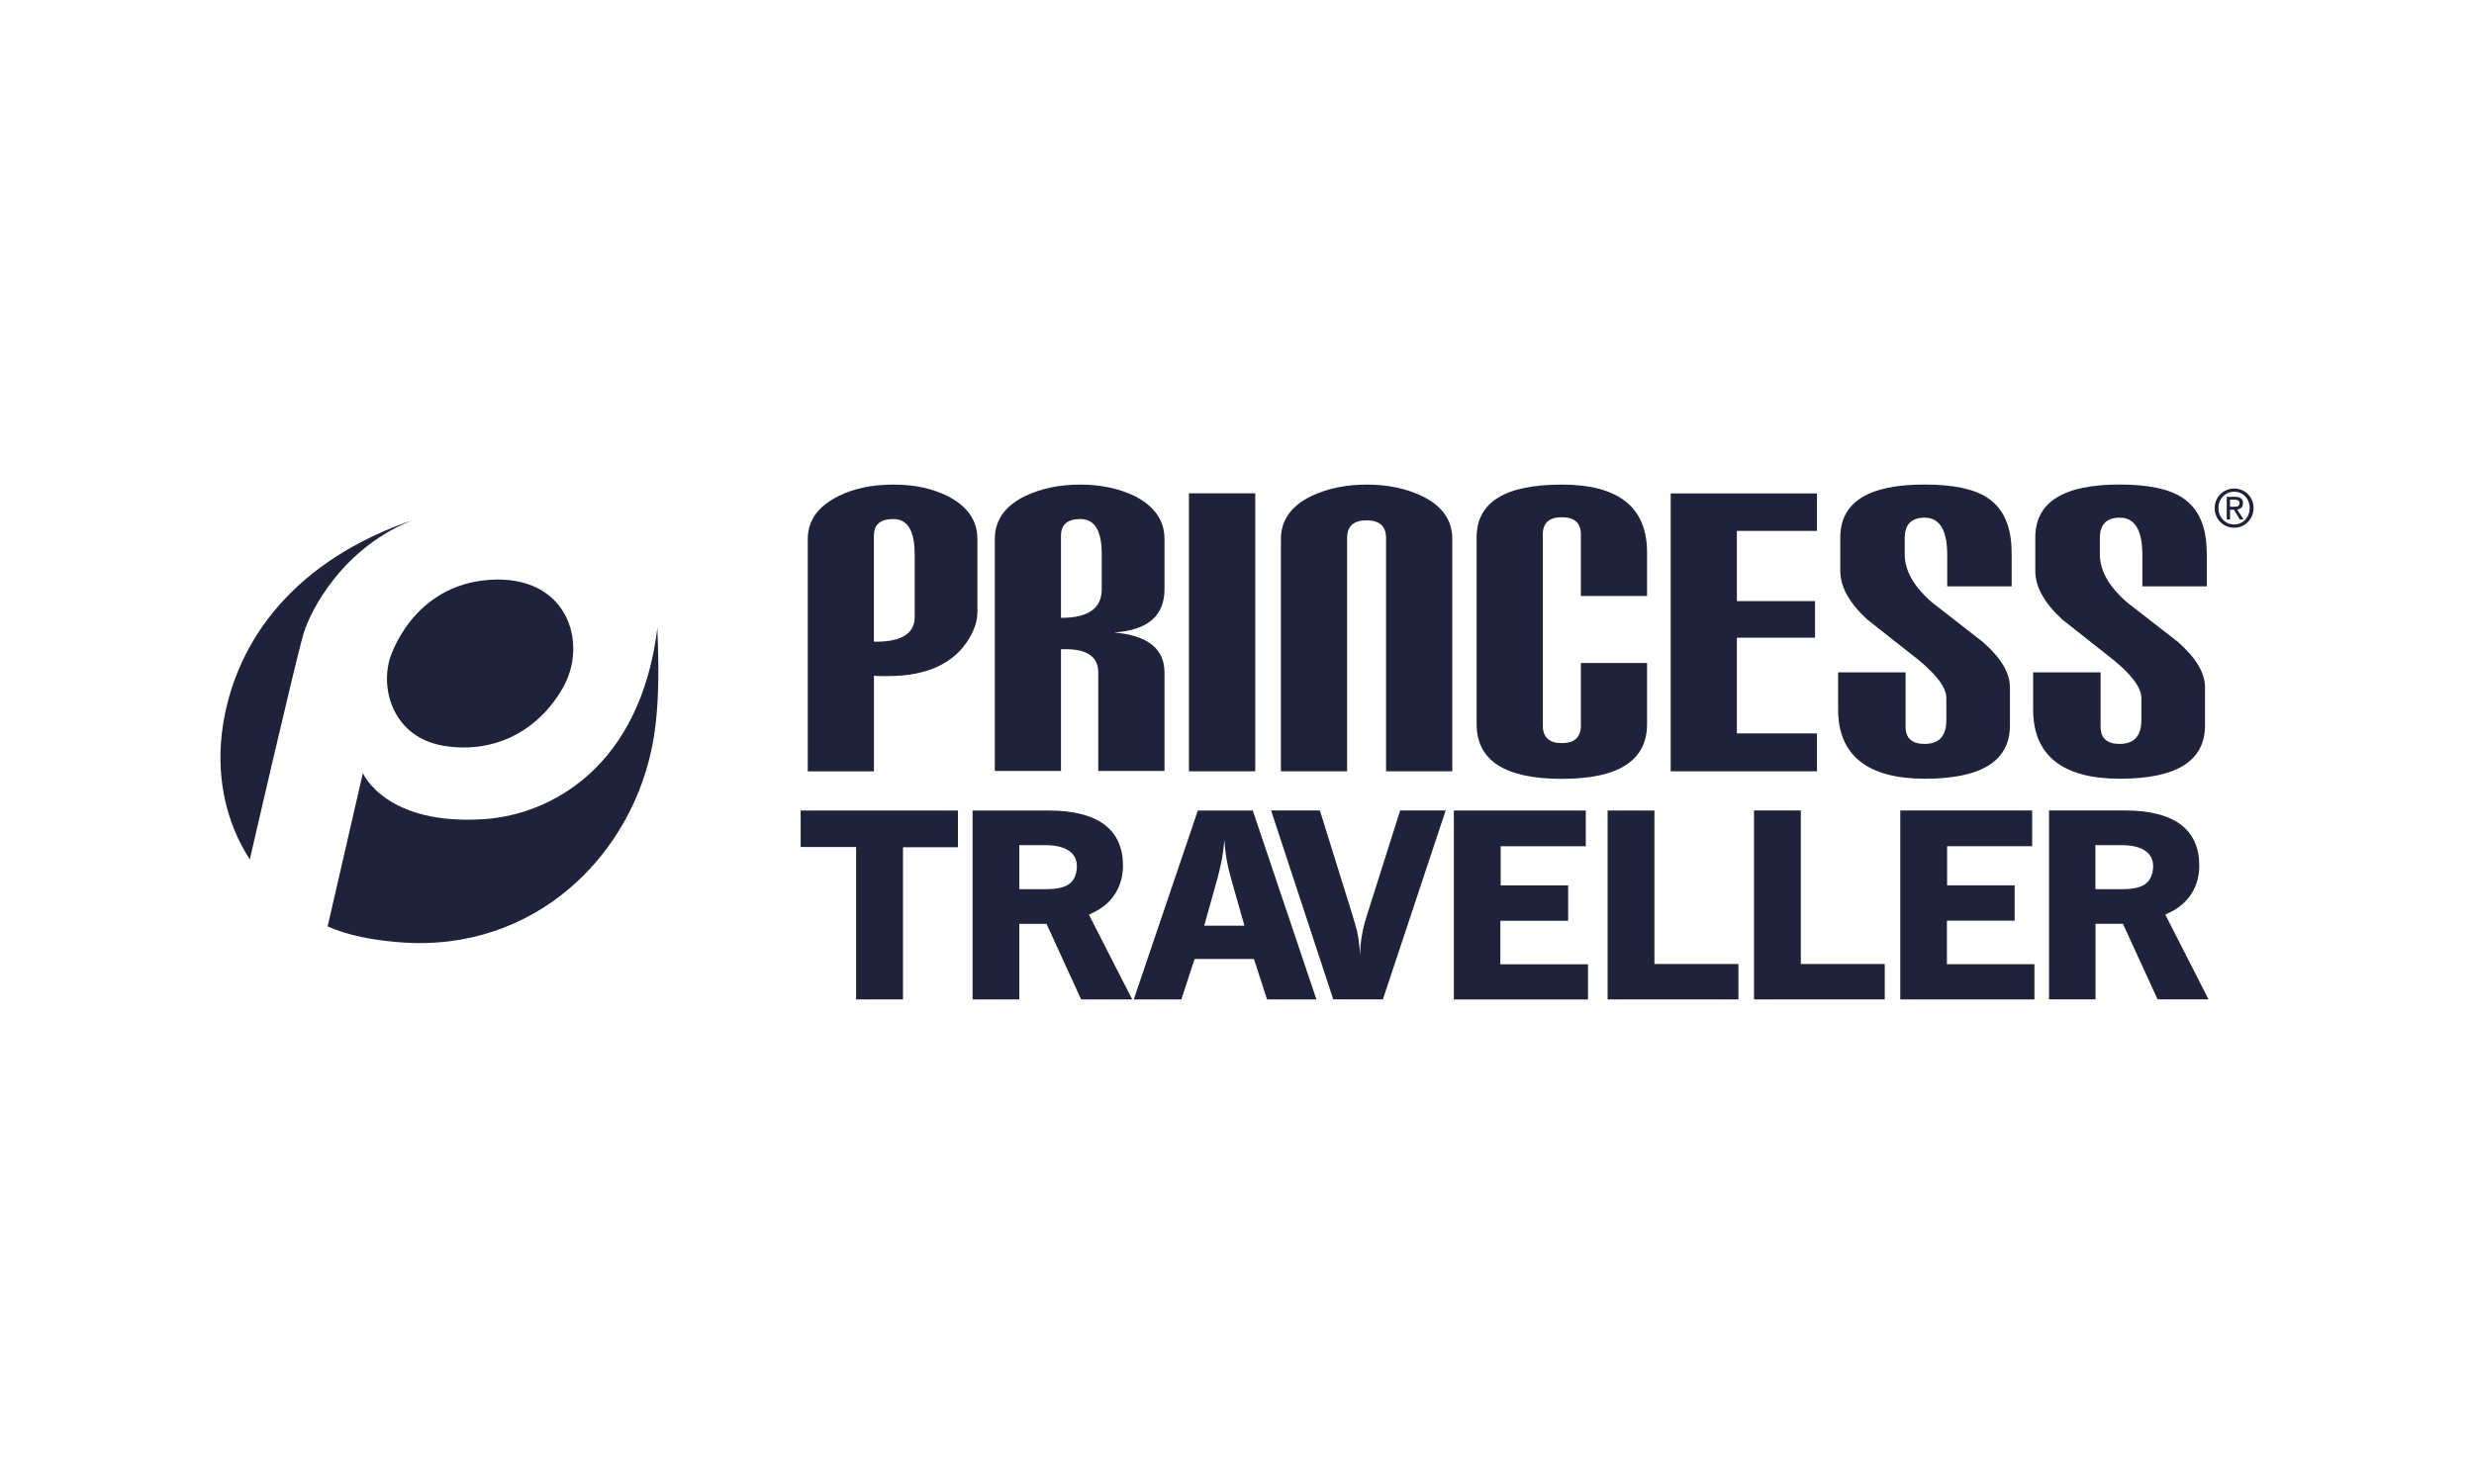 <?xml version="1.0" encoding="UTF-8"?>
<svg id="Layer_1" data-name="Layer 1" xmlns="http://www.w3.org/2000/svg" viewBox="0 0 400 240">
  <defs>
    <style>
      .cls-1 {
        fill: #1f223a;
        stroke-width: 0px;
      }
    </style>
  </defs>
  <path class="cls-1" d="M147.88,89.58c0-3.76-1.15-5.64-3.45-5.64-2.09,0-3.14.9-3.14,2.71v17.13h.3c4.2,0,6.3-1.34,6.3-4.01v-10.19ZM158.02,99.14c0,1.24-.44,2.6-1.31,4.1-2.45,4.07-6.85,6.1-13.19,6.1h-1.07c-.61,0-1-.02-1.15-.07v15.48h-10.7v-37.58c0-2.98,1.66-5.3,4.98-6.95,2.5-1.24,5.46-1.85,8.89-1.85s6.18.62,8.73,1.85c3.22,1.65,4.83,3.97,4.83,6.95v11.96h0Z"/>
  <path class="cls-1" d="M178.13,95.29v-5.71c0-3.76-1.15-5.64-3.45-5.64-2.1,0-3.14.9-3.14,2.71v13.27h.07c4.35,0,6.52-1.54,6.52-4.63M188.27,124.68h-10.7v-15.91c0-2.52-1.75-3.78-5.27-3.78h-.76v19.69h-10.7v-37.51c0-3.03,1.63-5.35,4.91-6.95,2.6-1.23,5.57-1.85,8.89-1.85s6.26.62,8.81,1.85c3.22,1.65,4.83,3.96,4.83,6.95v8.1c0,4.32-2.72,6.66-8.16,7.02,5.45.46,8.16,2.63,8.16,6.48v15.9h0Z"/>
  <path class="cls-1" d="M234.8,124.74h-10.7v-37.74c0-1.9-1.05-2.85-3.15-2.85s-3.15.95-3.15,2.85v37.74h-10.7v-37.57c0-3.03,1.64-5.35,4.92-6.95,2.61-1.23,5.6-1.85,8.98-1.85s6.29.62,8.9,1.85c3.28,1.59,4.91,3.91,4.91,6.95v37.57h0Z"/>
  <path class="cls-1" d="M266.3,89.36v7.02h-10.7v-9.95c0-1.85-1.03-2.78-3.08-2.78s-3.08.93-3.08,2.78v30.89c0,1.9,1.03,2.86,3.08,2.86s3.08-.95,3.08-2.86v-10.1h10.7v9.88c0,5.9-4.6,8.86-13.78,8.86s-13.78-2.95-13.78-8.87v-30.16c0-5.71,4.59-8.56,13.78-8.56s13.78,3.67,13.78,10.99"/>
  <path class="cls-1" d="M293.77,124.74h-23.65v-44.94h23.65v6.06h-12.95v11.35h12.64v5.92h-12.64v15.48h12.95v6.13Z"/>
  <path class="cls-1" d="M325.25,89.35v5.48h-10.42v-5.09c0-4.01-1.22-6.02-3.66-6.02-2.14,0-3.21,1.11-3.21,3.31v2.62c0,2.67,1.5,5.29,4.52,7.86l8.12,6.32c2.92,2.57,4.37,5,4.37,7.32v6.16c0,5.76-4.59,8.63-13.77,8.63s-14.01-3.73-14.01-11.19v-6.01h10.91v8.79c0,1.85,1.02,2.78,3.07,2.78,2.35,0,3.52-1.28,3.52-3.86v-3.54c0-1.69-1.56-3.8-4.67-6.32l-8.12-6.4c-2.91-2.67-4.36-5.29-4.36-7.87v-5.4c0-5.71,4.54-8.56,13.62-8.56,4.59,0,7.96.7,10.1,2.1,2.65,1.7,3.98,4.67,3.98,8.88"/>
  <path class="cls-1" d="M356.8,89.35v5.48h-10.42v-5.09c0-4.01-1.22-6.02-3.66-6.02-2.14,0-3.21,1.11-3.21,3.31v2.62c0,2.67,1.5,5.29,4.51,7.86l8.13,6.32c2.91,2.57,4.36,5,4.36,7.32v6.16c0,5.76-4.59,8.63-13.78,8.63s-14.01-3.73-14.01-11.19v-6.01h10.91v8.79c0,1.85,1.02,2.78,3.06,2.78,2.35,0,3.53-1.28,3.53-3.86v-3.54c0-1.69-1.56-3.8-4.68-6.32l-8.11-6.4c-2.91-2.67-4.36-5.29-4.36-7.87v-5.4c0-5.71,4.54-8.56,13.63-8.56,4.59,0,7.95.7,10.1,2.1,2.65,1.7,3.98,4.67,3.98,8.88"/>
  <path class="cls-1" d="M361.21,81.95c.46,0,.87-.03.87-.6,0-.46-.4-.54-.78-.54h-.74v1.14h.65ZM360.56,84.01h-.54v-3.66h1.37c.84,0,1.26.32,1.26,1.04,0,.66-.4.94-.93,1.01l1.02,1.61h-.6l-.95-1.58h-.63v1.58h0ZM361.21,84.82c1.41,0,2.52-1.13,2.52-2.66.01-1.5-1.1-2.64-2.51-2.64s-2.54,1.14-2.54,2.64,1.11,2.65,2.54,2.66M358.07,82.17c0-1.82,1.44-3.16,3.16-3.16s3.13,1.34,3.13,3.16-1.44,3.18-3.14,3.18-3.15-1.34-3.15-3.18"/>
  <path class="cls-1" d="M67.16,83.96c-19.67,6.61-28.89,19.66-31.07,33.04-1.34,8.29.38,15.95,4.3,21.99,0,0,7.4-32.2,8.71-36.59,1.05-3.51,6.28-14.03,18.05-18.45"/>
  <path class="cls-1" d="M63.09,106.32c-1.7,5.38.66,12.87,8.47,14.26,7.82,1.39,15.18-1.96,19.41-9.27,4.22-7.32.8-18.38-11.78-17.54-12.58.84-16.09,12.55-16.09,12.55"/>
  <path class="cls-1" d="M52.97,149.83c3.52,1.53,7.44,2.22,11.67,2.56,21.76,1.73,37.85-14.09,41.03-32.93,1.32-7.85.53-17.14.63-18.01-2.76,22.78-17.44,30.31-27.98,31.02-16.03,1.09-19.65-7.44-19.65-7.44l-5.7,24.8h0Z"/>
  <path class="cls-1" d="M202.95,79.78h-10.72v44.96h10.72v-44.96Z"/>
  <path class="cls-1" d="M129.45,131.08h25.43v5.94h-8.88v24.61h-7.58v-24.65h-8.97v-5.9h0Z"/>
  <path class="cls-1" d="M157.25,131.08h12.32c7.93,0,11.86,3.06,11.99,8.62.09,3.64-1.71,6.45-4.91,7.94-.18.08-.4.21-.59.29l7,13.7h-8.26l-5.6-12.22h-4.4v12.22h-7.55v-30.55h0ZM168.89,143.81c3.43,0,4.74-.85,5.14-2.85.5-2.67-1.22-4.28-5.05-4.28h-4.18v7.13h4.1Z"/>
  <path class="cls-1" d="M193.66,131.08h8.89l10.29,30.55h-7.98l-2.12-6.54h-9.6l-2.13,6.54h-7.7l10.36-30.55h0ZM201.2,149.71l-2.21-7.81c-.63-2.2-.9-4.03-1.03-6.06-.03.59-.13,1.14-.19,1.74-.18,1.39-.45,2.62-.89,4.32l-2.18,7.81h6.5Z"/>
  <path class="cls-1" d="M213.4,131.07l5.18,16.63.4,1.36.09.29c.5,1.57.73,3.27.82,5.06.05-1.78.28-3.48.73-5.06l.13-.46.36-1.19,5.27-16.63h7.36l-10.15,30.55h-8.03l-10.05-30.55h7.89Z"/>
  <path class="cls-1" d="M235.06,131.08h21.33v5.78h-13.76v6.33h10.91v5.72h-10.96v7.04h14.17v5.69h-21.69v-30.55h0Z"/>
  <path class="cls-1" d="M259.91,131.08h7.58v24.82h13.58v5.73h-21.15v-30.55h0Z"/>
  <path class="cls-1" d="M283.59,131.07h7.57v24.83h13.57v5.73h-21.14v-30.55h0Z"/>
  <path class="cls-1" d="M307.23,131.07h21.33v5.78h-13.75v6.33h10.92v5.72h-10.95v7.04h14.15v5.69h-21.69v-30.55h0Z"/>
  <path class="cls-1" d="M331.27,131.07h12.31c7.93,0,11.87,3.06,12,8.62.1,3.64-1.71,6.45-4.9,7.94-.2.08-.41.21-.59.29l6.99,13.7h-8.24l-5.6-12.22h-4.43v12.22h-7.52v-30.55h0ZM342.9,143.81c3.43,0,4.72-.85,5.14-2.85.5-2.67-1.21-4.28-5.04-4.28h-4.21v7.13h4.11Z"/>
</svg>